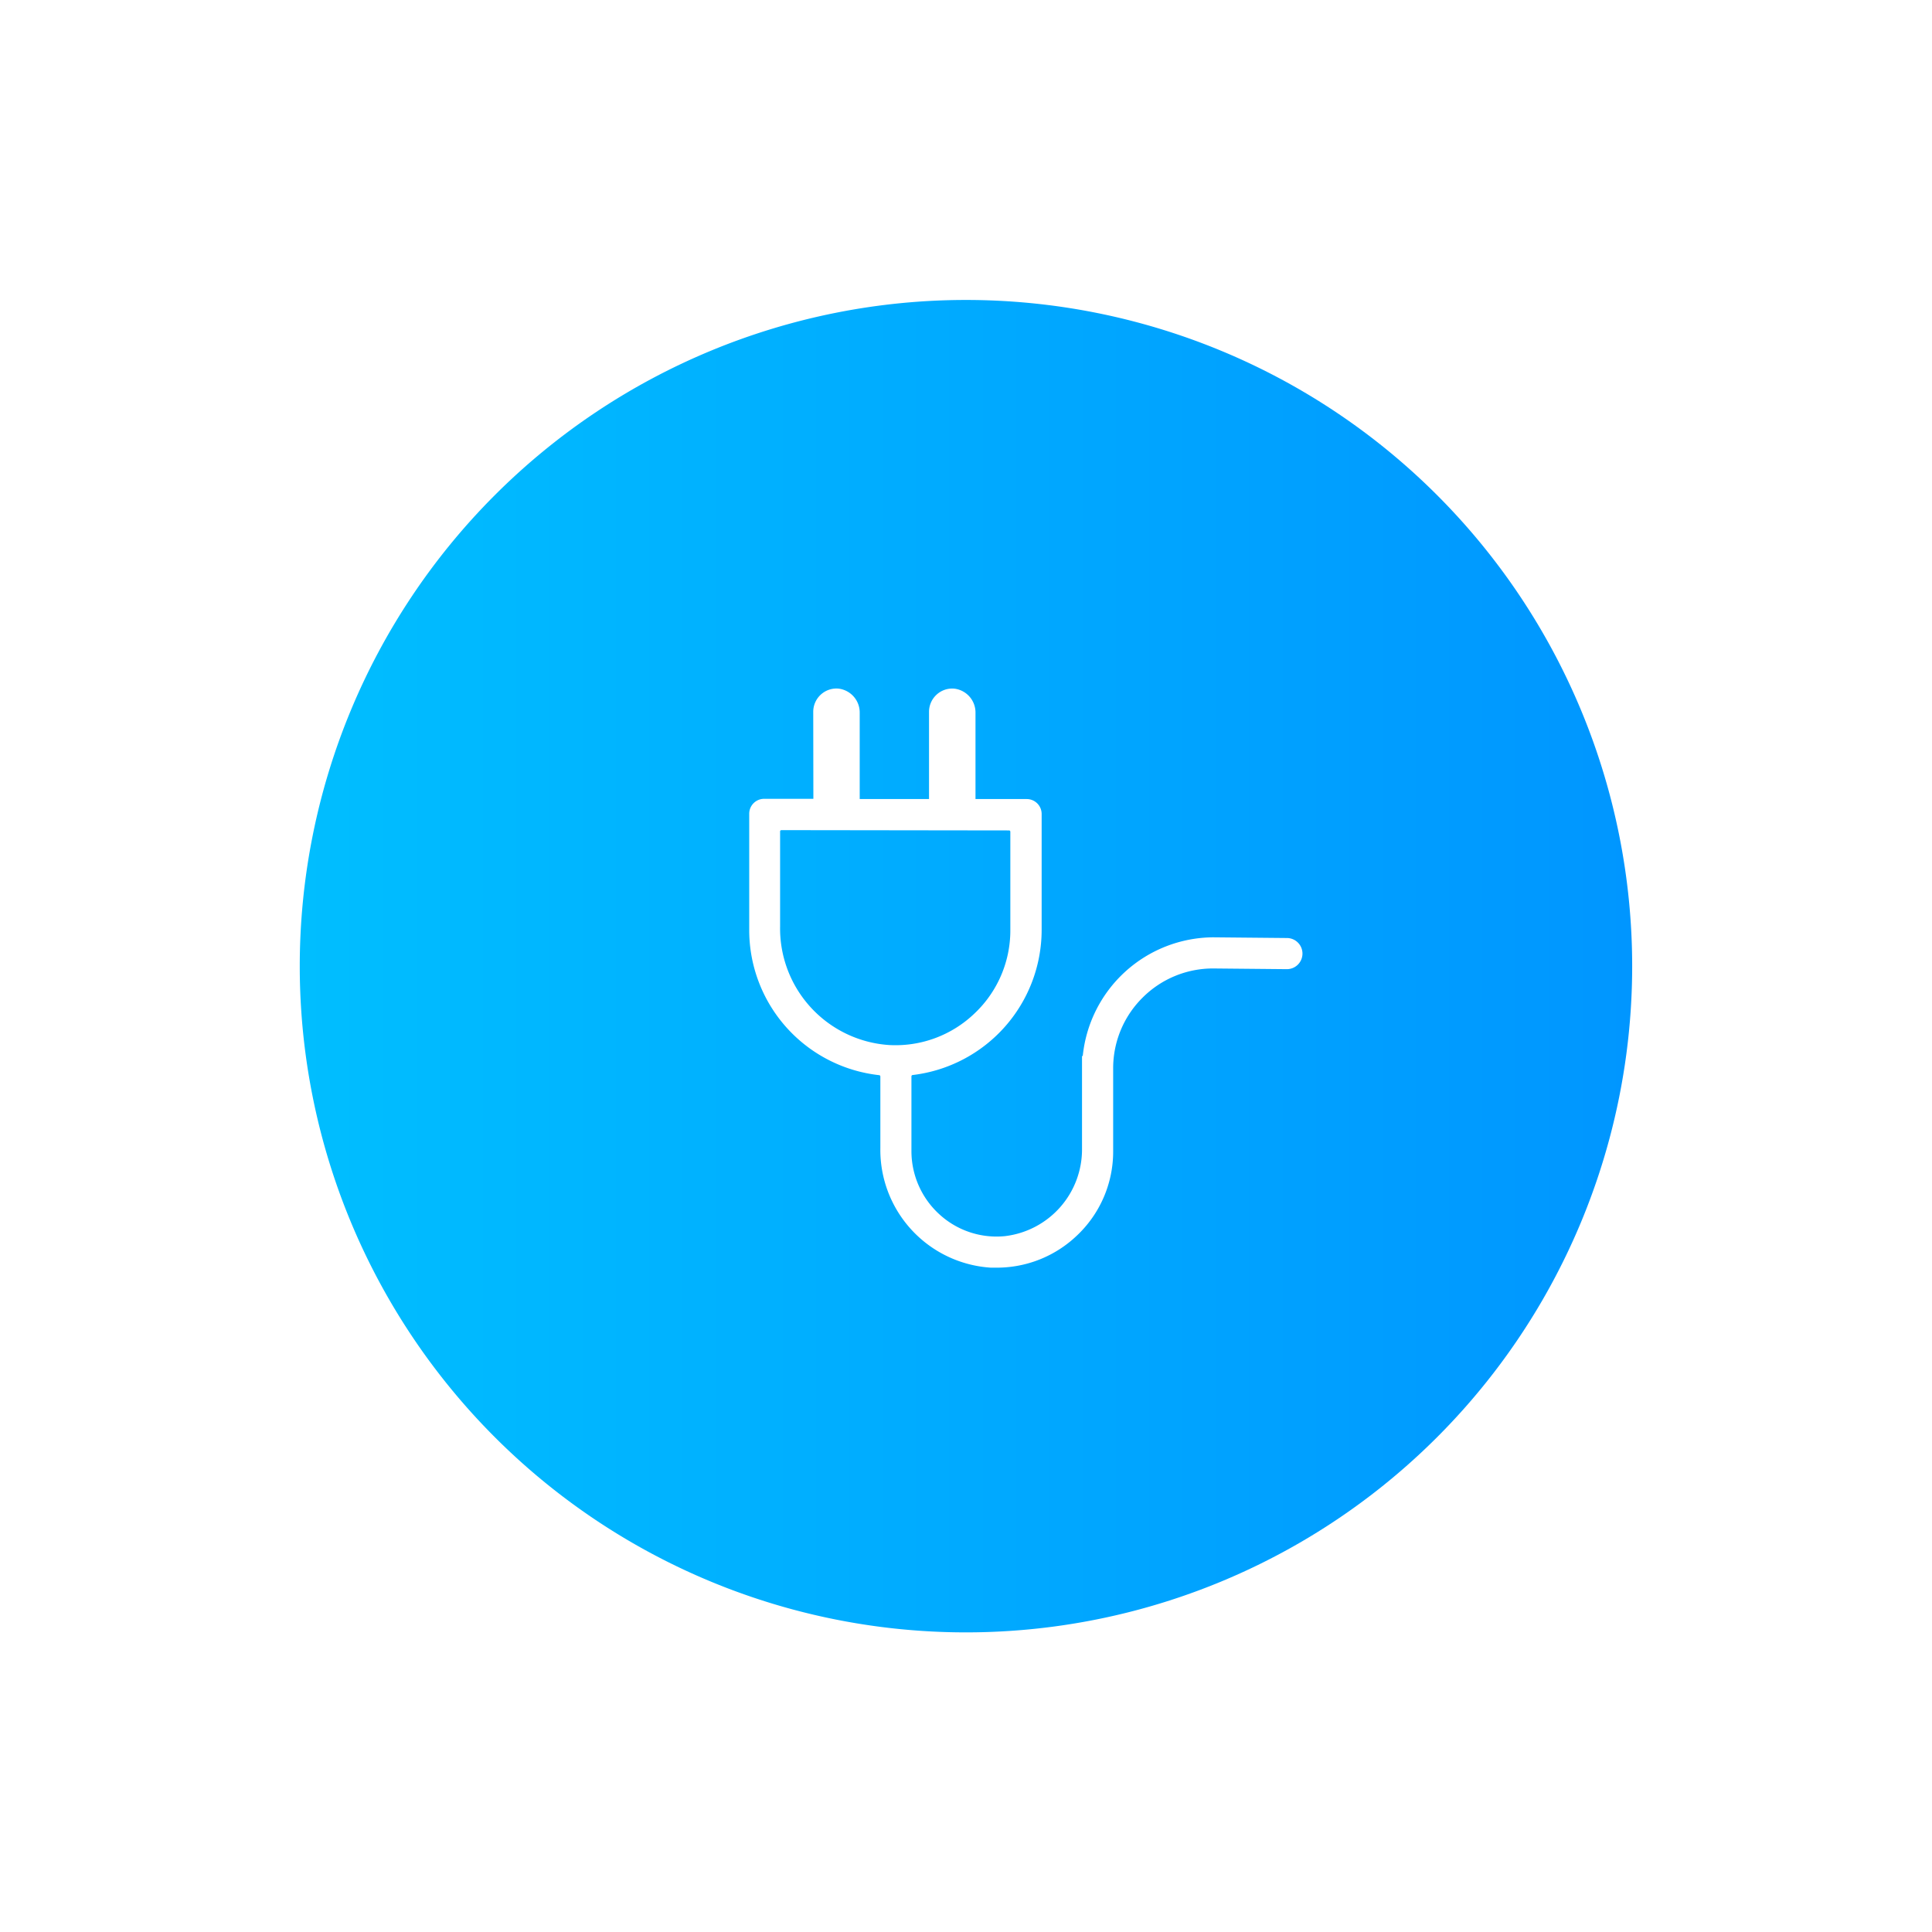 <svg xmlns="http://www.w3.org/2000/svg" xmlns:xlink="http://www.w3.org/1999/xlink" width="58" height="58" viewBox="0 0 58 58">
  <defs>
    <linearGradient id="linear-gradient" y1="0.535" x2="1" y2="0.535" gradientUnits="objectBoundingBox">
      <stop offset="0" stop-color="#00beff"/>
      <stop offset="1" stop-color="#0096ff"/>
    </linearGradient>
    <filter id="Path_212" x="0" y="0" width="58" height="58" filterUnits="userSpaceOnUse">
      <feOffset dy="3" input="SourceAlpha"/>
      <feGaussianBlur stdDeviation="3" result="blur"/>
      <feFlood flood-opacity="0.161"/>
      <feComposite operator="in" in2="blur"/>
      <feComposite in="SourceGraphic"/>
    </filter>
  </defs>
  <g transform="matrix(1, 0, 0, 1, 0, 0)" filter="url(#Path_212)">
    <path id="Path_212-2" data-name="Path 212" d="M510.339-340.395a20,20,0,0,0-20,20h0a20,20,0,0,0,20,20h0a20,20,0,0,0,20-20h0A20,20,0,0,0,510.339-340.395Zm-4.585,12.362a.7.7,0,0,1,.23-.517h0a.692.692,0,0,1,.54-.176h0a.722.722,0,0,1,.625.727h0l0,2.586,2.081,0,0-2.619a.7.7,0,0,1,.23-.517h0a.692.692,0,0,1,.54-.176h0a.721.721,0,0,1,.625.727h0l0,2.586,1.539,0a.448.448,0,0,1,.447.449h0l0,3.484a4.391,4.391,0,0,1-3.872,4.352h0a.04.04,0,0,0-.037.039h0l0,2.246a2.566,2.566,0,0,0,.836,1.894h0a2.538,2.538,0,0,0,1.968.658h0a2.622,2.622,0,0,0,2.317-2.625h0l0-2.783h.022a3.962,3.962,0,0,1,3.916-3.563h0l2.214.021a.468.468,0,0,1,.466.468h0a.468.468,0,0,1-.468.467h0l-2.21-.021a2.986,2.986,0,0,0-2.123.877h0a2.983,2.983,0,0,0-.882,2.122h0l0,2.491a3.464,3.464,0,0,1-1.091,2.531h0a3.478,3.478,0,0,1-2.4.961h0q-.091,0-.183,0h0a3.543,3.543,0,0,1-3.315-3.594h0l0-2.146a.04.04,0,0,0-.037-.039h0a4.383,4.383,0,0,1-3.9-4.365h0l0-3.484a.448.448,0,0,1,.448-.447h0l1.478,0Zm-.983,3.564a.038.038,0,0,0-.012.028h0l0,2.854a3.507,3.507,0,0,0,3.277,3.56h0a3.425,3.425,0,0,0,2.557-.946h0a3.426,3.426,0,0,0,1.078-2.5h0l0-2.958a.04.04,0,0,0-.011-.028h0a.04.04,0,0,0-.028-.011h0l-6.834-.009a.038.038,0,0,0-.027.011" transform="translate(-481.34 346.4)" fill="url(#linear-gradient)"/>
  </g>
</svg>
